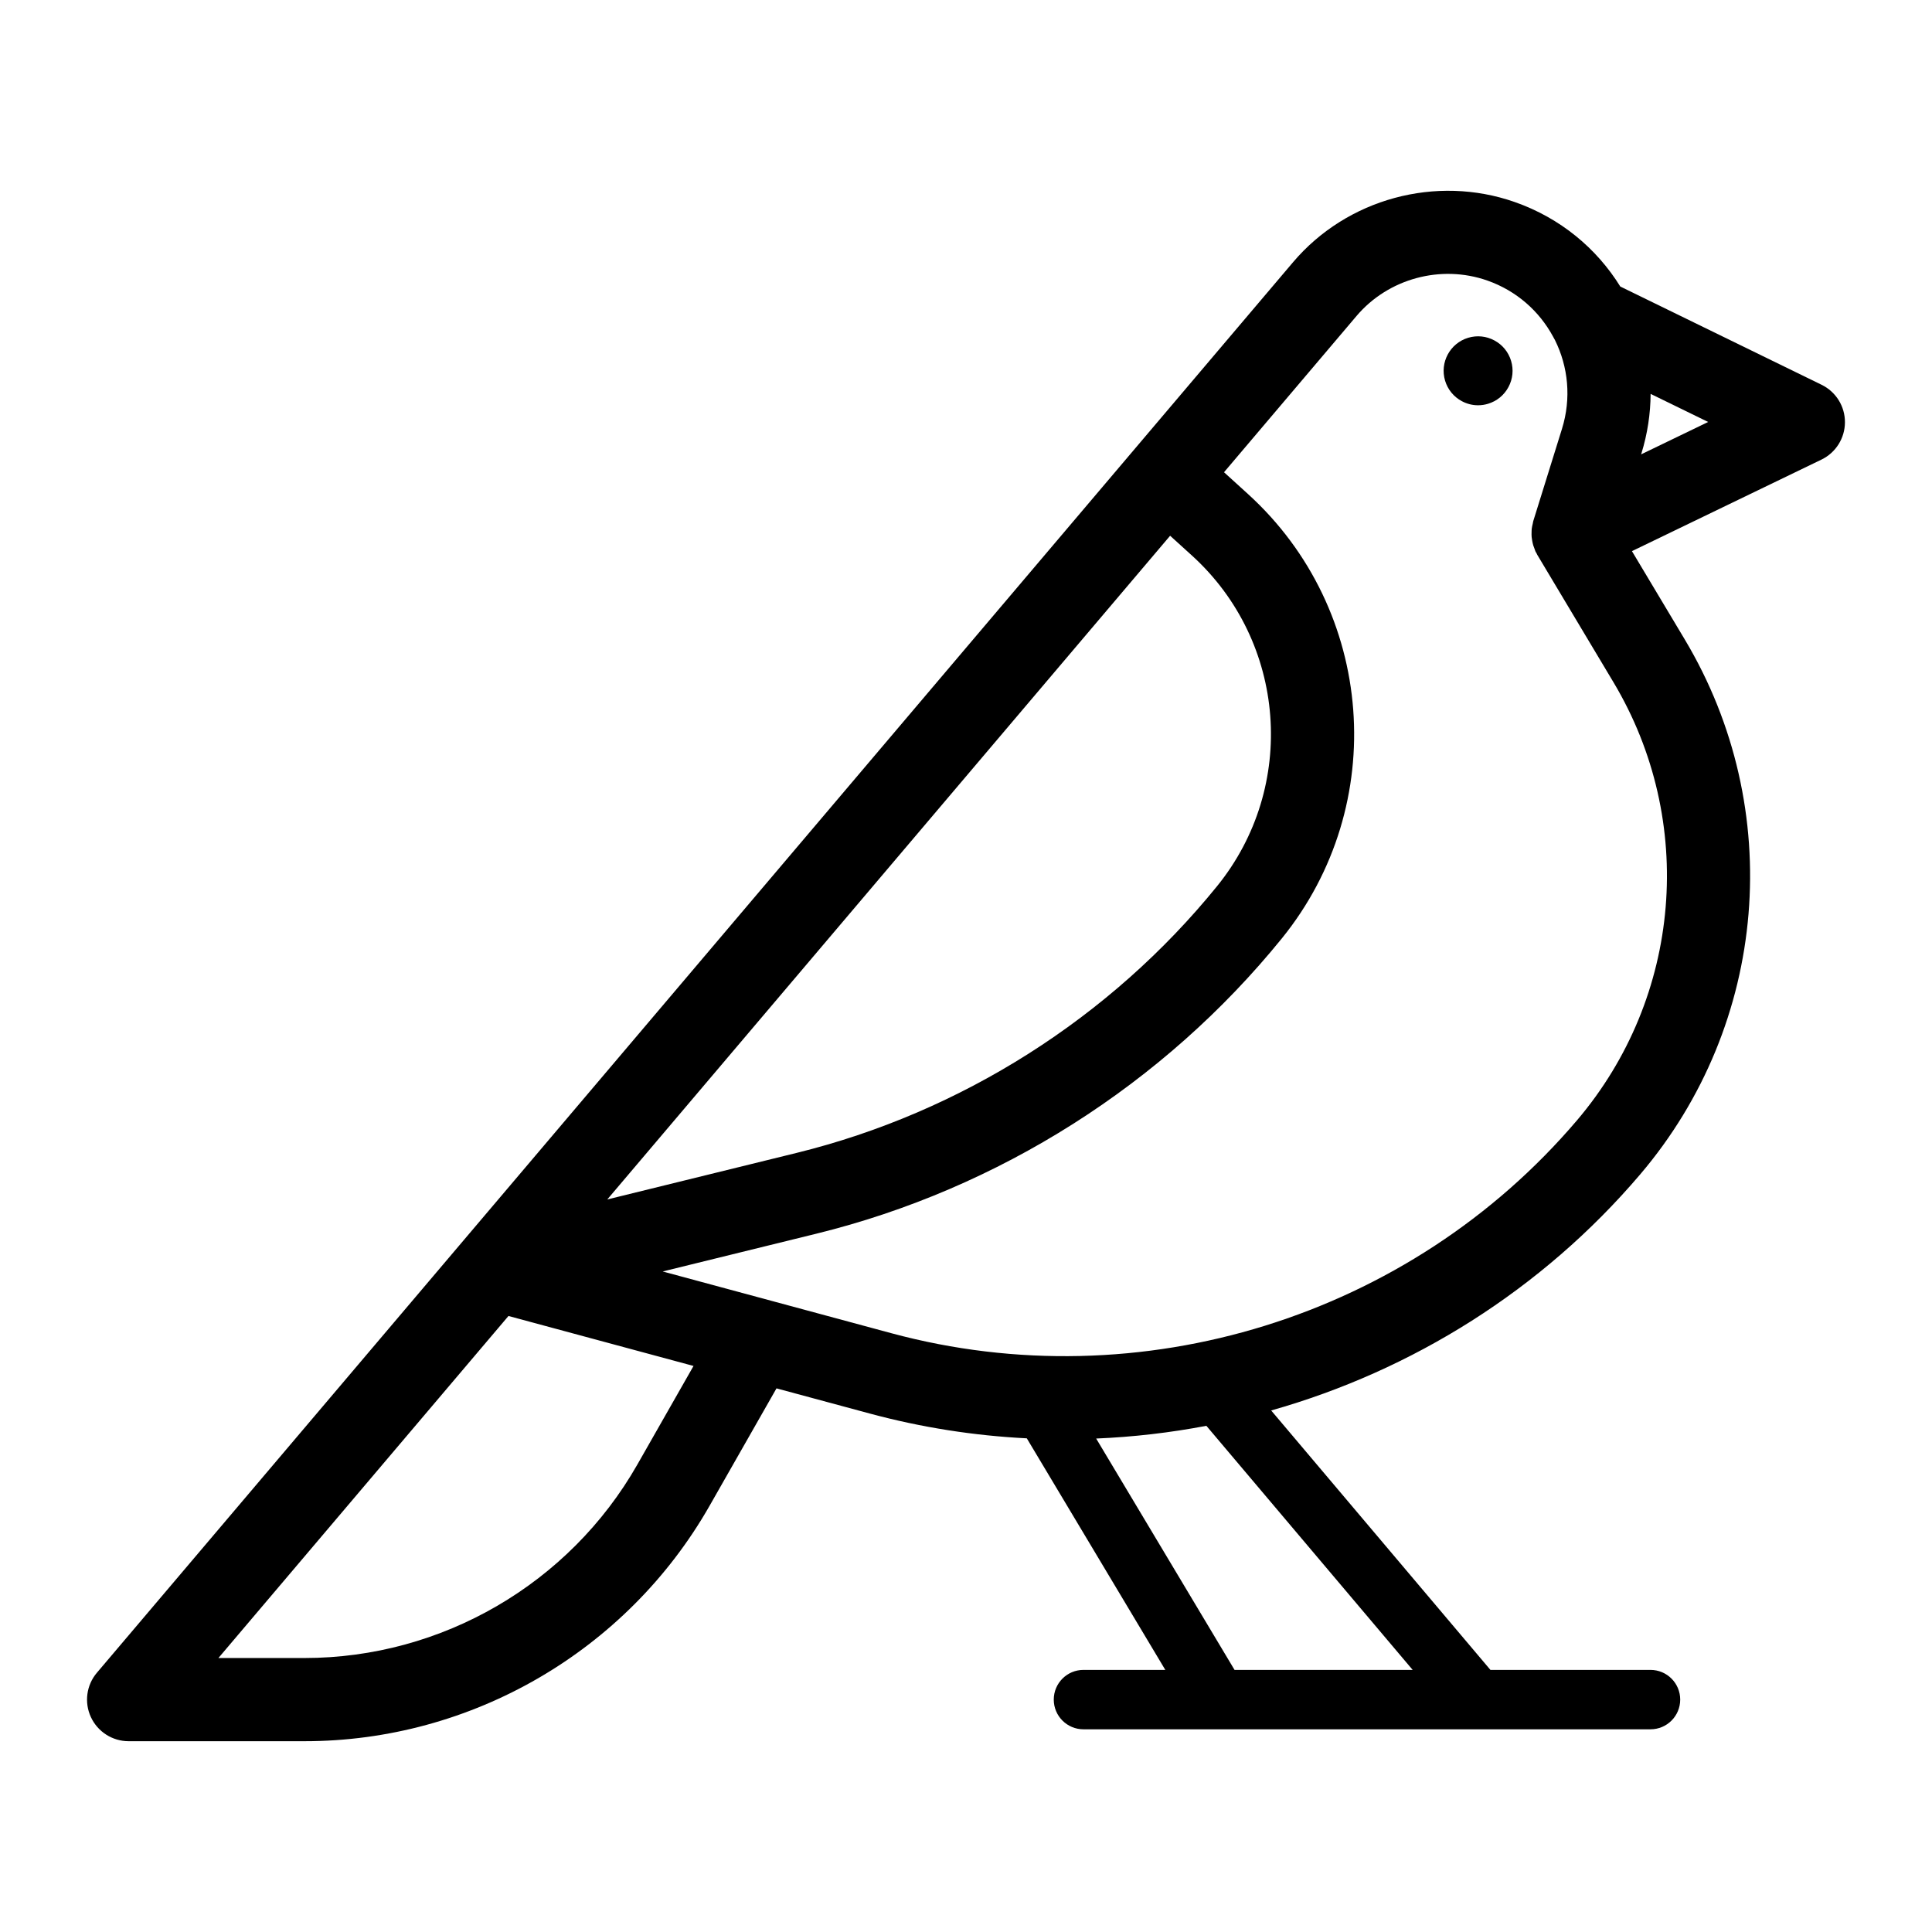 <?xml version="1.0" encoding="UTF-8"?>
<!-- The Best Svg Icon site in the world: iconSvg.co, Visit us! https://iconsvg.co -->
<svg fill="#000000" width="800px" height="800px" version="1.1" viewBox="144 144 512 512" xmlns="http://www.w3.org/2000/svg">
 <g>
  <path d="m540.03 234.22c-2.148-1.156-4.613-1.406-6.957-0.703-4.816 1.453-7.559 6.555-6.109 11.375 0.703 2.336 2.273 4.262 4.422 5.414 1.348 0.723 2.82 1.094 4.309 1.094 0.887 0 1.773-0.129 2.641-0.391 2.336-0.703 4.262-2.273 5.414-4.422 1.156-2.148 1.406-4.621 0.703-6.953-0.703-2.336-2.273-4.262-4.422-5.414z"/>
  <path d="m626.74 245.97-53.348-26.039c-6.242-10.074-15.859-18.148-27.961-22.387-20.859-7.309-44.477-0.902-58.77 15.957l-316.98 373.79c-2.777 3.273-3.402 7.863-1.594 11.758 1.805 3.894 5.707 6.391 10 6.391h46.598c44.285 0 85.418-23.898 107.35-62.375l17.742-31.133 24.707 6.668c13.75 3.711 27.703 5.875 41.629 6.574l36.703 61.367h-21.688c-4.348 0-7.871 3.523-7.871 7.871s3.523 7.871 7.871 7.871h150.27c4.348 0 7.871-3.523 7.871-7.871s-3.523-7.871-7.871-7.871h-42.422l-58.102-68.75c37.434-10.602 71.77-31.984 97.805-62.582 33.918-39.859 38.66-96.82 11.801-141.74l-14-23.41 50.219-24.258c3.801-1.836 6.219-5.68 6.227-9.898 0.02-4.223-2.391-8.078-6.184-9.93zm-166.85 45.266c25.082 22.797 28.004 61.273 6.656 87.598-28.273 34.875-67.855 59.98-111.46 70.703l-50.152 12.332 149.16-175.89zm-147 240.91c-18.02 31.609-51.816 51.246-88.203 51.246h-22.805l76.867-90.641 49.043 13.242zm205.48 54.395h-47.203l-36.672-61.312c9.828-0.414 19.59-1.539 29.203-3.375zm43.527-145.62c-44.324 52.09-115.63 74.219-181.66 56.398l-60.613-16.367 40.738-10.016c48.238-11.863 92.035-39.641 123.32-78.223 28.703-35.395 24.77-87.133-8.953-117.79l-6.352-5.773 35.102-41.395c8.43-9.945 22.367-13.719 34.664-9.414 7.773 2.727 13.797 8.145 17.418 14.836 0.16 0.324 0.328 0.641 0.52 0.949 3.504 7.051 4.383 15.406 1.852 23.547l-7.602 24.422c-0.066 0.219-0.078 0.445-0.133 0.66-0.109 0.445-0.215 0.895-0.27 1.355-0.035 0.305-0.035 0.609-0.043 0.914-0.016 0.434-0.02 0.867 0.02 1.309 0.027 0.32 0.086 0.633 0.141 0.949 0.074 0.41 0.156 0.816 0.277 1.223 0.102 0.336 0.23 0.664 0.363 0.992 0.09 0.219 0.137 0.449 0.242 0.668 0.098 0.203 0.223 0.383 0.332 0.578 0.051 0.09 0.074 0.191 0.133 0.285l20.18 33.754c22.012 36.809 18.121 83.48-9.672 116.14zm17.016-176.51 0.059-0.184c1.641-5.277 2.426-10.605 2.457-15.844l15.254 7.445z"/>
 </g>
</svg>